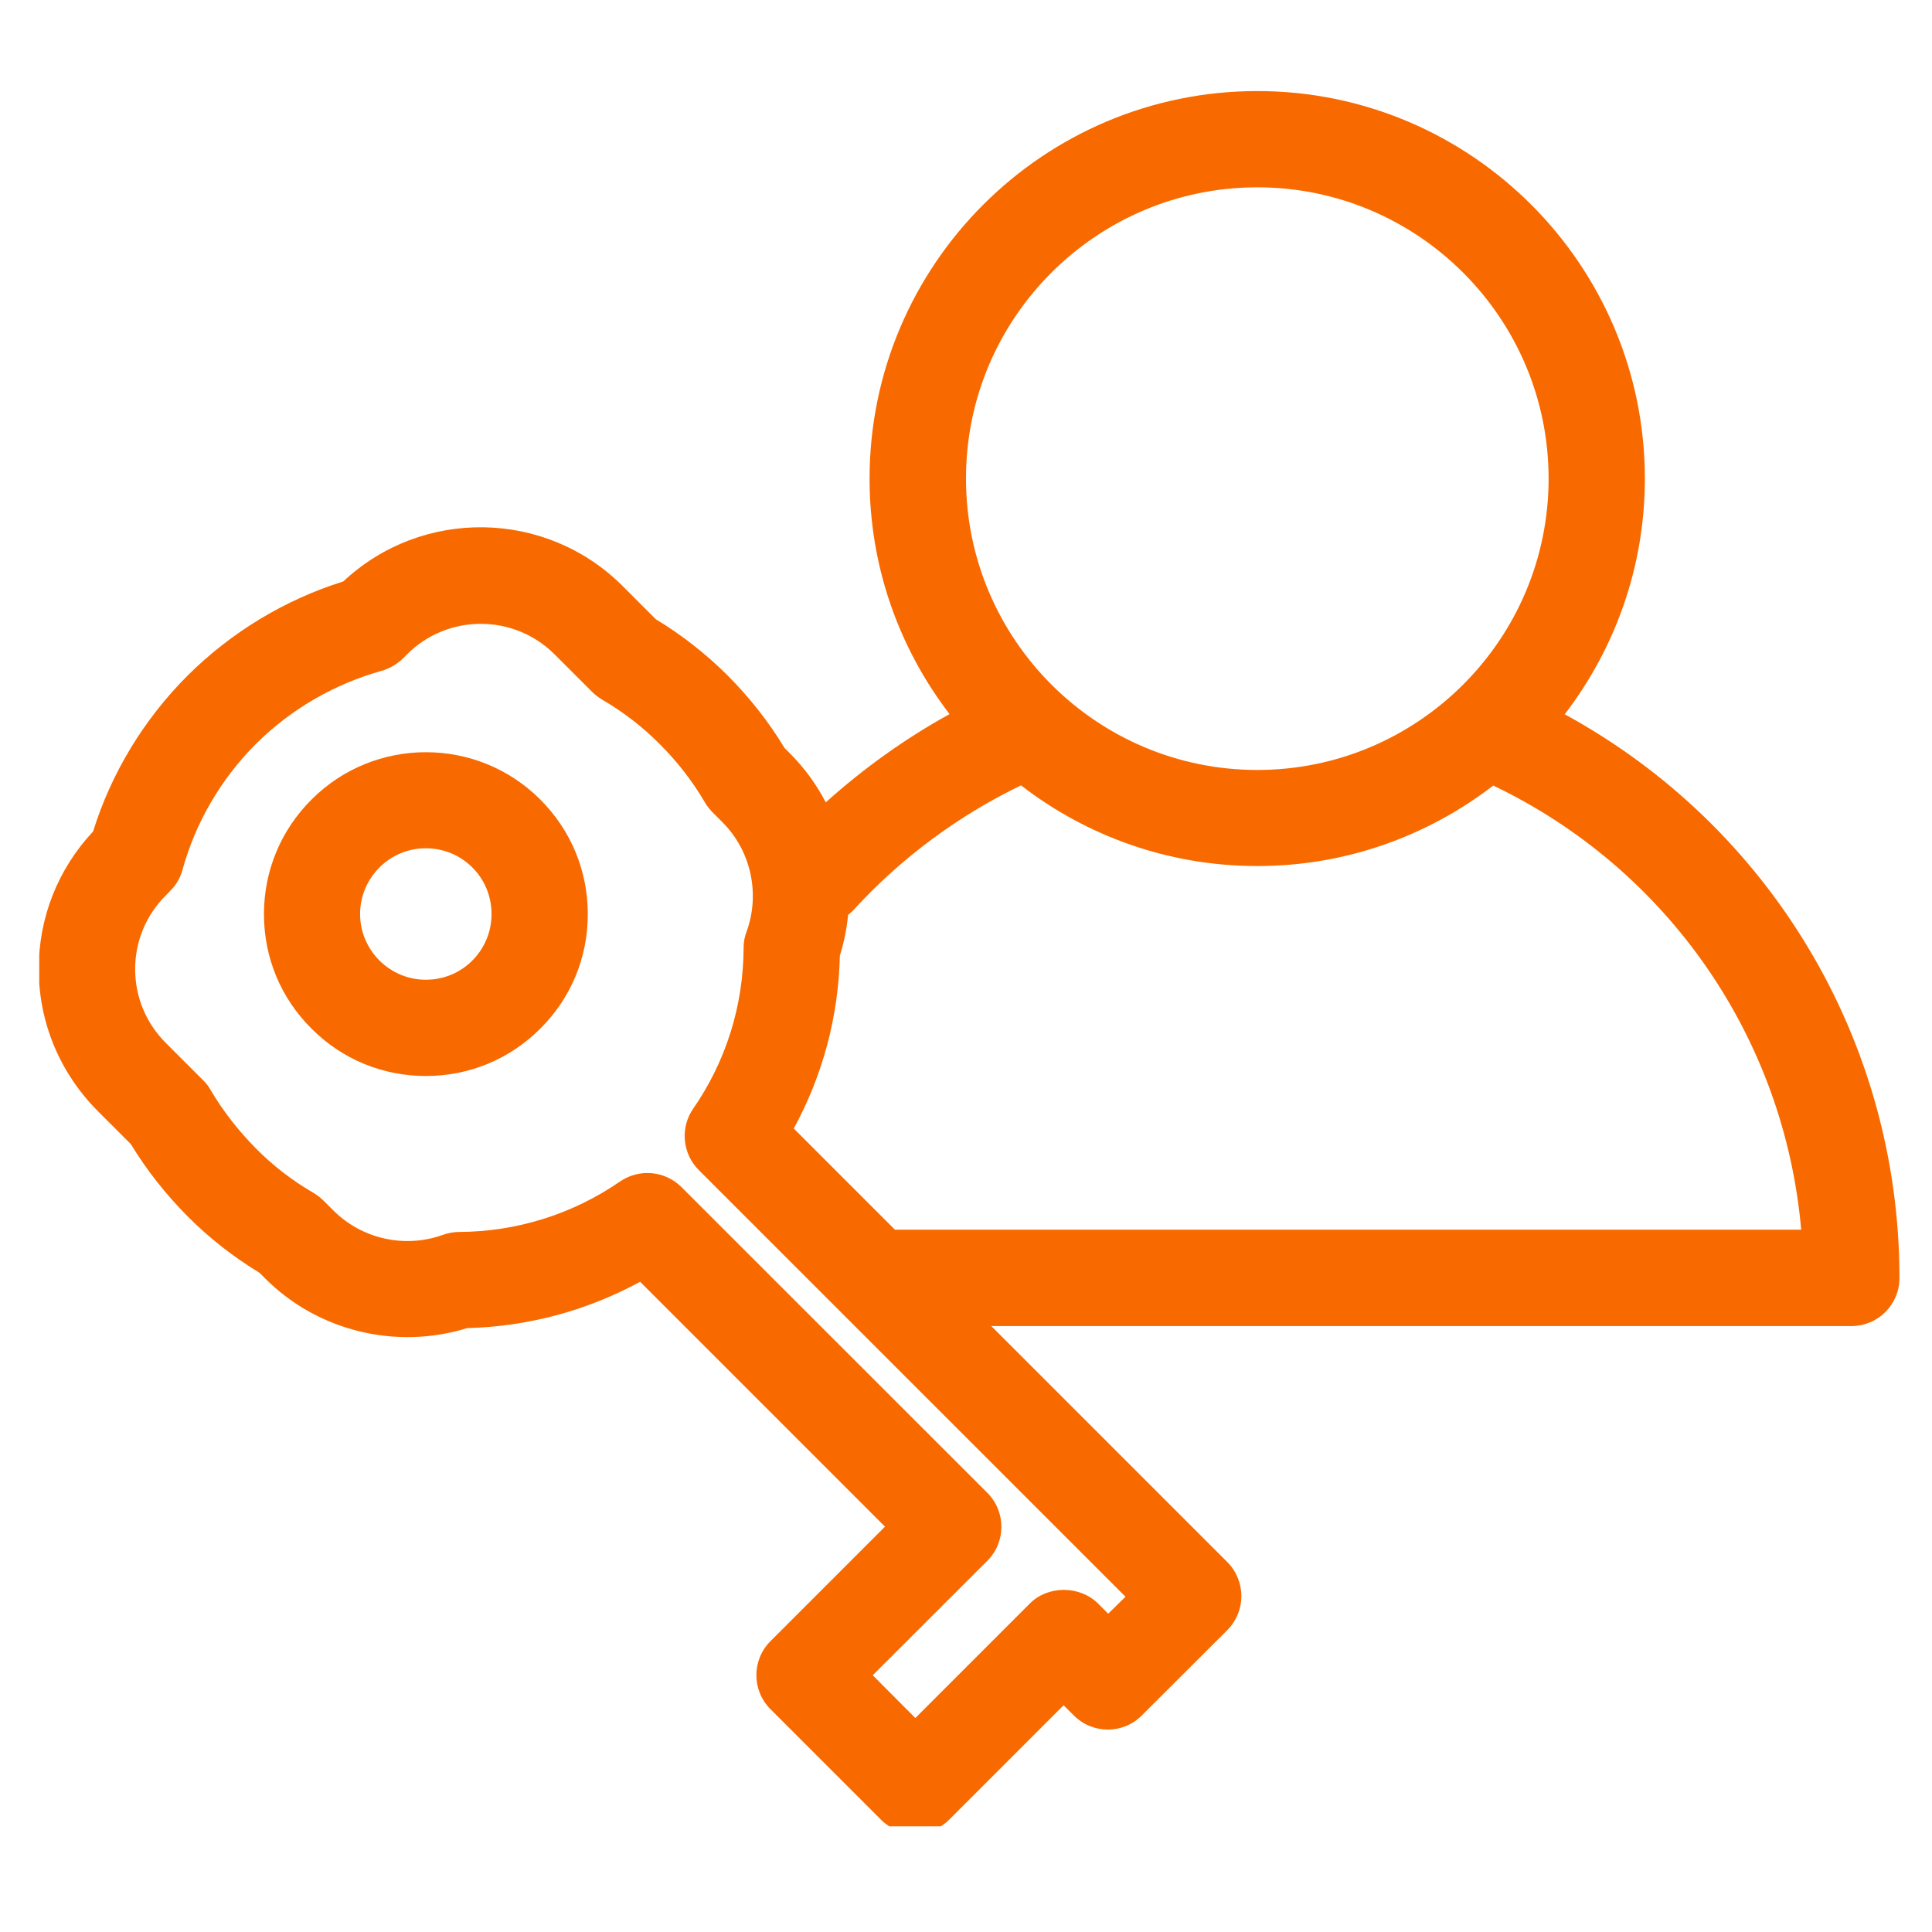 <svg xmlns="http://www.w3.org/2000/svg" xmlns:xlink="http://www.w3.org/1999/xlink" width="60" zoomAndPan="magnify" viewBox="0 0 45 45" height="60" preserveAspectRatio="xMidYMid meet"><defs><clipPath id="89259941b5"><path d="M 0.914 2.039 L 44.414 2.039 L 44.414 42.539 L 0.914 42.539 Z M 0.914 2.039 "></path></clipPath></defs><g id="17bd63394a"><g clip-rule="nonzero" clip-path="url(#89259941b5)"><path style=" stroke:none;fill-rule:nonzero;fill:#f86a00;fill-opacity:1;" d="M 36.445 16.637 C 37.613 15.113 38.312 13.215 38.312 11.148 C 38.312 6.168 34.262 2.121 29.285 2.121 C 24.305 2.121 20.254 6.168 20.254 11.148 C 20.254 13.211 20.949 15.109 22.117 16.633 C 21.082 17.203 20.113 17.898 19.234 18.688 C 19.02 18.277 18.746 17.898 18.41 17.559 L 18.273 17.422 C 17.906 16.812 17.461 16.25 16.957 15.742 C 16.453 15.238 15.887 14.793 15.273 14.422 L 14.5 13.648 C 12.715 11.863 9.828 11.824 7.996 13.543 C 6.633 13.969 5.383 14.727 4.367 15.738 C 3.352 16.754 2.594 18 2.168 19.367 C 1.352 20.238 0.902 21.367 0.902 22.566 C 0.902 23.812 1.391 24.984 2.27 25.871 L 3.047 26.648 C 3.418 27.258 3.863 27.82 4.367 28.328 C 4.871 28.836 5.438 29.277 6.047 29.648 L 6.18 29.781 C 7.406 31.008 9.23 31.445 10.883 30.934 C 12.301 30.898 13.672 30.527 14.91 29.855 L 20.613 35.559 L 17.945 38.227 C 17.508 38.664 17.508 39.371 17.945 39.809 L 20.523 42.387 C 20.73 42.594 21.02 42.715 21.316 42.715 C 21.609 42.715 21.898 42.594 22.105 42.387 L 24.773 39.719 L 25.012 39.957 C 25.449 40.395 26.16 40.395 26.594 39.957 L 28.586 37.969 C 28.797 37.758 28.914 37.473 28.914 37.176 C 28.914 36.883 28.797 36.594 28.586 36.383 L 23.09 30.887 L 43.121 30.887 C 43.742 30.887 44.242 30.387 44.242 29.766 C 44.242 24.238 41.223 19.242 36.445 16.637 Z M 29.285 4.363 C 33.027 4.363 36.07 7.406 36.07 11.148 C 36.07 14.891 33.027 17.934 29.285 17.934 C 25.543 17.934 22.5 14.891 22.5 11.148 C 22.496 7.406 25.543 4.363 29.285 4.363 Z M 25.812 37.586 L 25.574 37.348 C 25.148 36.926 24.406 36.926 23.988 37.348 L 21.32 40.016 L 20.328 39.02 L 22.996 36.355 C 23.434 35.918 23.434 35.207 22.996 34.77 L 15.871 27.648 C 15.492 27.27 14.891 27.211 14.441 27.52 C 13.336 28.281 12.039 28.688 10.691 28.695 C 10.566 28.695 10.438 28.719 10.316 28.762 C 9.43 29.082 8.434 28.859 7.77 28.199 L 7.535 27.965 C 7.469 27.898 7.391 27.84 7.309 27.789 C 6.816 27.504 6.359 27.152 5.957 26.746 C 5.555 26.336 5.199 25.887 4.91 25.395 C 4.863 25.312 4.805 25.23 4.734 25.164 L 3.863 24.293 C 3.402 23.832 3.148 23.223 3.148 22.574 C 3.148 21.922 3.402 21.316 3.863 20.855 L 3.961 20.754 C 4.102 20.617 4.199 20.449 4.25 20.262 C 4.555 19.156 5.145 18.145 5.957 17.332 C 6.766 16.523 7.785 15.934 8.887 15.625 C 9.07 15.574 9.242 15.473 9.383 15.34 L 9.48 15.242 C 10.426 14.293 11.969 14.293 12.918 15.242 L 13.793 16.117 C 13.859 16.184 13.938 16.242 14.02 16.293 C 14.512 16.578 14.969 16.93 15.371 17.336 C 15.777 17.742 16.129 18.195 16.418 18.688 C 16.465 18.77 16.527 18.848 16.594 18.918 L 16.824 19.148 C 17.488 19.809 17.711 20.809 17.391 21.695 C 17.344 21.816 17.32 21.941 17.32 22.074 C 17.316 23.422 16.91 24.719 16.145 25.824 C 15.84 26.266 15.891 26.867 16.277 27.254 L 26.215 37.191 Z M 20.848 28.645 L 18.488 26.285 C 19.16 25.055 19.531 23.68 19.562 22.258 C 19.66 21.945 19.723 21.629 19.754 21.309 C 19.801 21.27 19.855 21.23 19.895 21.18 C 20.988 19.984 22.324 18.996 23.781 18.293 C 25.305 19.469 27.211 20.172 29.285 20.172 C 31.355 20.172 33.258 19.469 34.781 18.297 C 38.852 20.246 41.562 24.176 41.953 28.641 L 20.848 28.641 Z M 20.848 28.645 "></path></g><path style=" stroke:none;fill-rule:nonzero;fill:#f86a00;fill-opacity:1;" d="M 7.254 18.625 C 6.539 19.34 6.148 20.285 6.148 21.293 C 6.148 22.301 6.539 23.246 7.254 23.957 C 7.965 24.672 8.91 25.062 9.918 25.062 C 10.93 25.062 11.871 24.672 12.586 23.957 C 13.301 23.246 13.691 22.301 13.691 21.293 C 13.691 20.285 13.301 19.34 12.586 18.625 C 11.117 17.152 8.723 17.152 7.254 18.625 Z M 11.004 22.371 C 10.715 22.66 10.332 22.82 9.918 22.82 C 9.512 22.82 9.129 22.66 8.836 22.371 C 8.551 22.082 8.387 21.699 8.387 21.289 C 8.387 20.879 8.551 20.496 8.836 20.207 C 9.137 19.906 9.527 19.758 9.918 19.758 C 10.312 19.758 10.703 19.906 11.004 20.207 C 11.289 20.492 11.449 20.879 11.449 21.289 C 11.449 21.699 11.289 22.082 11.004 22.371 Z M 11.004 22.371 "></path></g></svg>